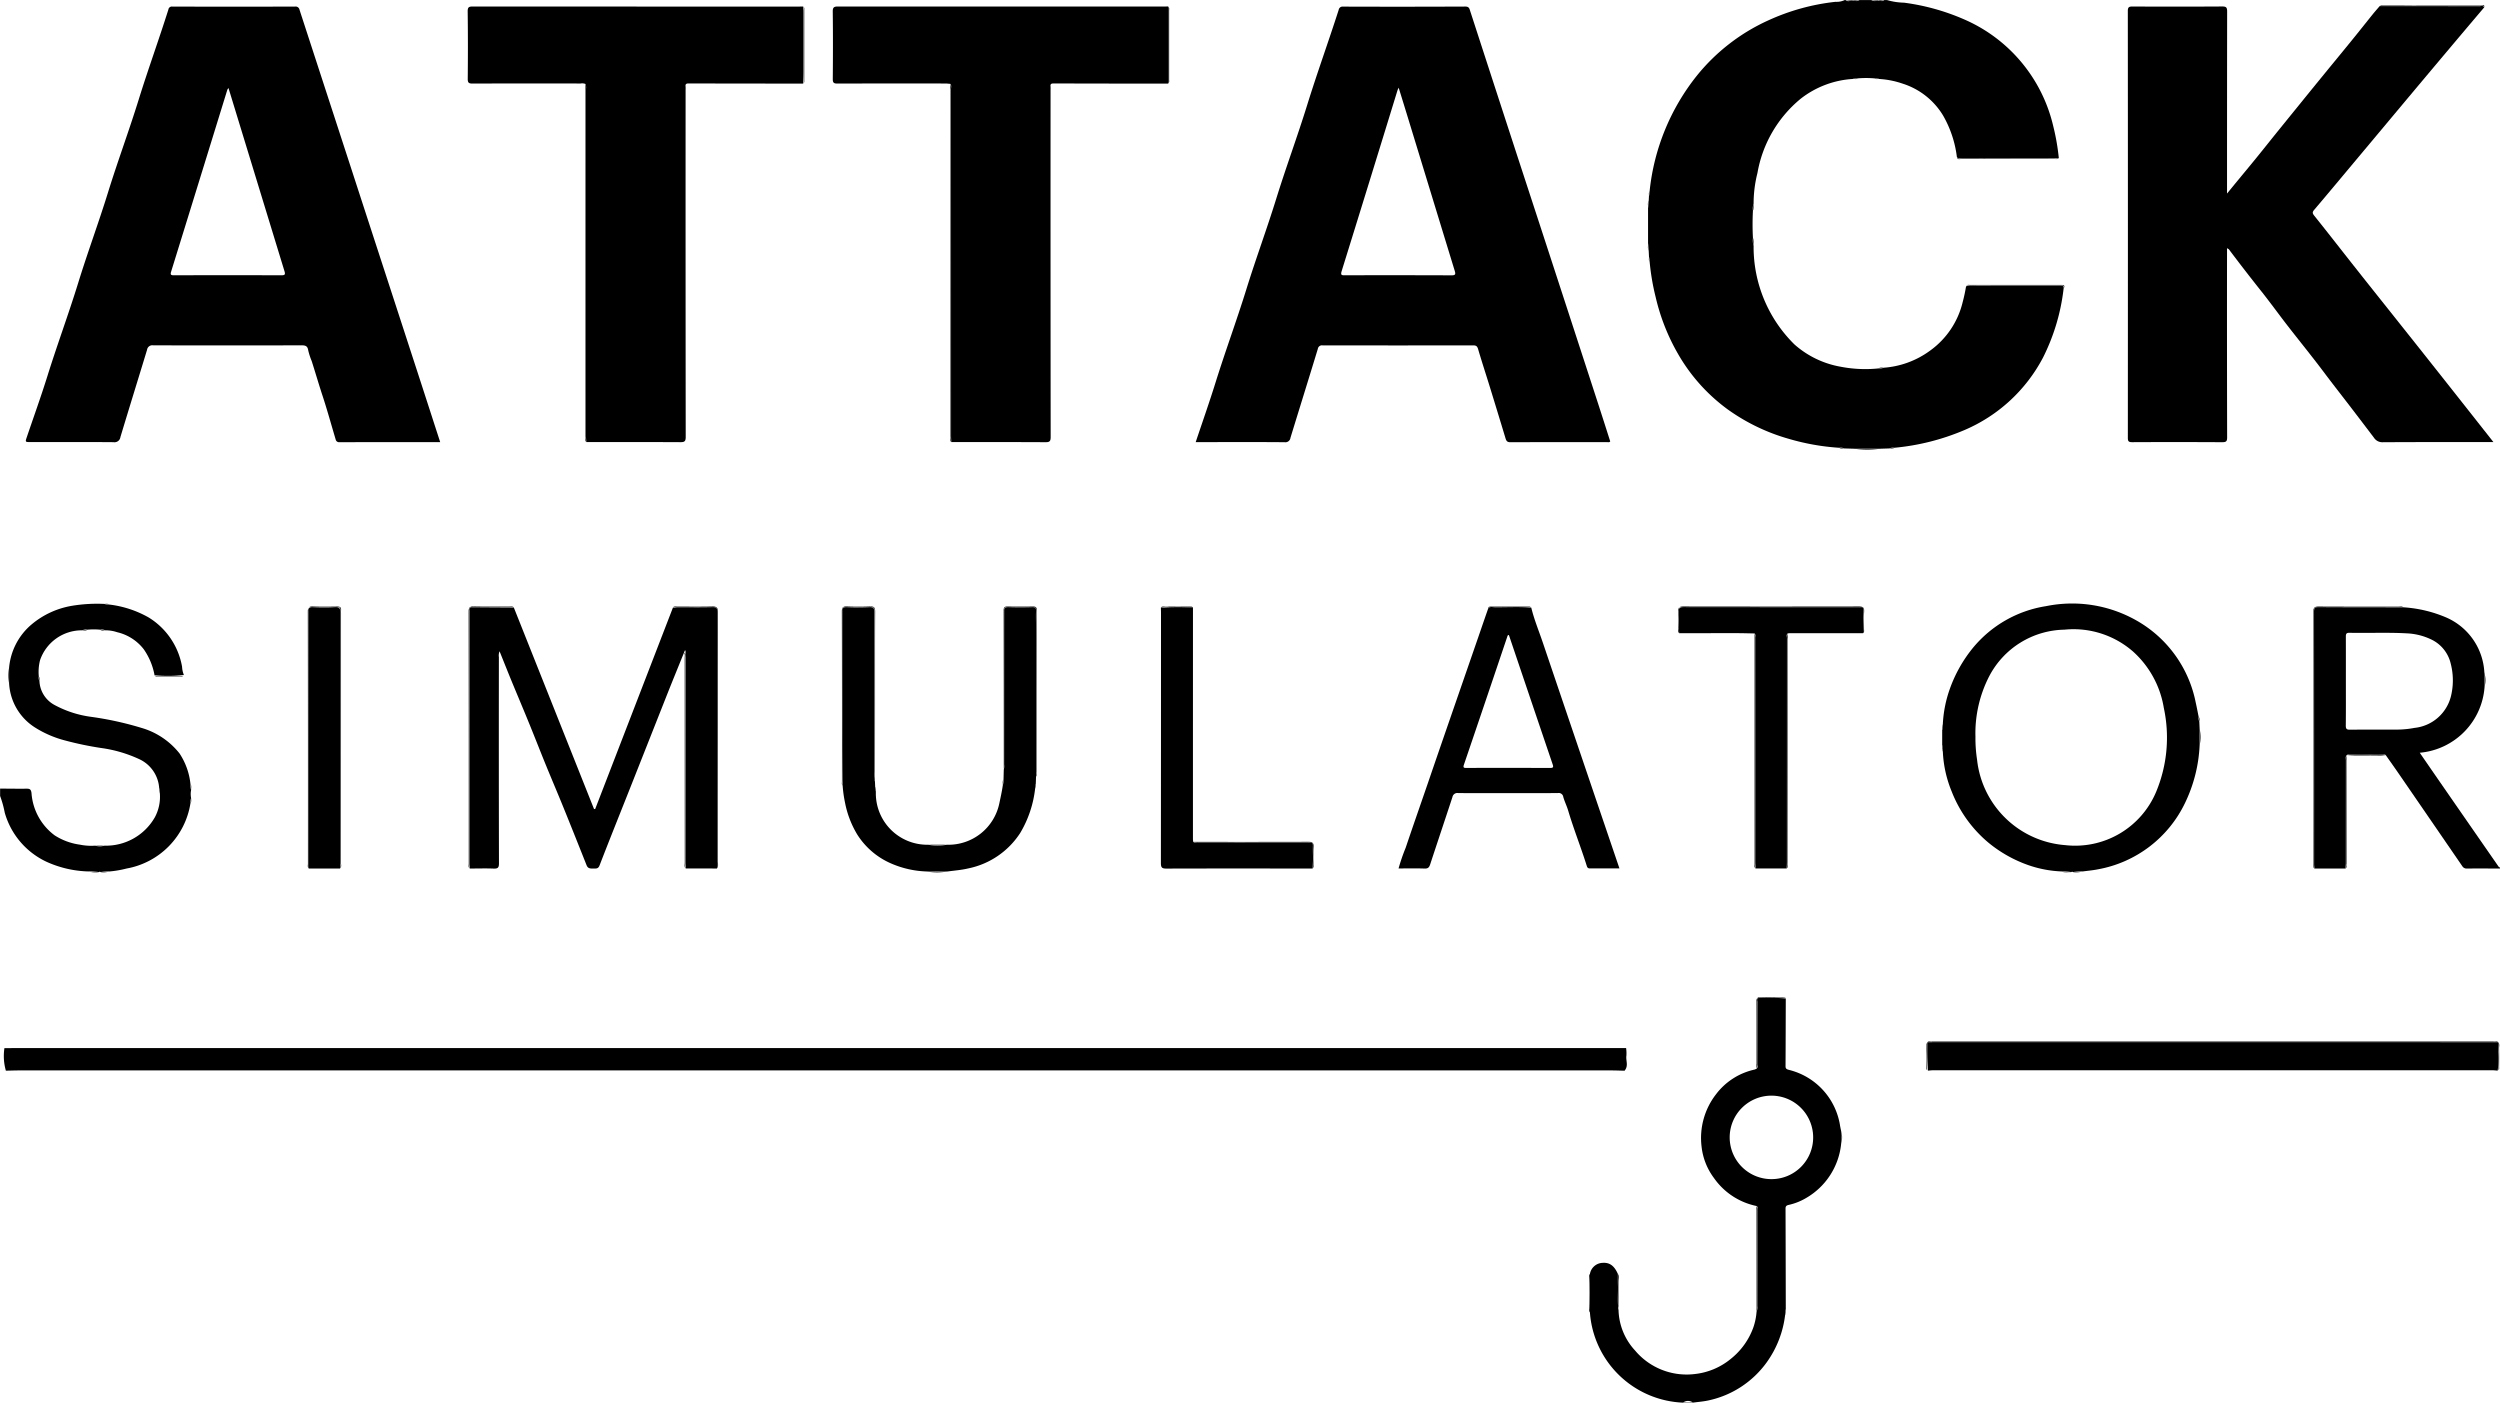 <svg id="bbb44f76-231f-4a85-807c-a584367e76a6" data-name="Capa 1" xmlns="http://www.w3.org/2000/svg" viewBox="0 0 91.044 51.11"><title>attack-simulator</title><path d="M2852.487,21.459a7.491,7.491,0,0,0,.746-2.505c.006-.072-.014-.107-.1-.107-1.119.003-2.238.002-3.357.003a.403.403,0,0,0-.096.024v0a5.877,5.877,0,0,1-.125.581,3.043,3.043,0,0,1-1.182,1.757,3.24,3.24,0,0,1-1.696.625.311.311,0,0,1-.178.024,4.715,4.715,0,0,1-1.393-.062,3.422,3.422,0,0,1-1.677-.812,4.983,4.983,0,0,1-1.486-3.587.677.677,0,0,1-.024-.284,9.532,9.532,0,0,1,0-1.006.517.517,0,0,1,.024-.251h0a4.517,4.517,0,0,1,.14-1.113,4.494,4.494,0,0,1,1.572-2.703,3.411,3.411,0,0,1,1.895-.722.402.402,0,0,1,.211-.024,3.738,3.738,0,0,1,.571.001.291.291,0,0,1,.184.023h0a3.198,3.198,0,0,1,.855.17,2.659,2.659,0,0,1,1.475,1.165,4.004,4.004,0,0,1,.5,1.506c.027.045.07.047.116.047q1.798-.004,3.596-.007a8.09,8.09,0,0,0-.201-1.156,5.633,5.633,0,0,0-3.251-3.897,8.061,8.061,0,0,0-2.181-.606,2.445,2.445,0,0,1-.626-.096h-.1c-.057.067-.132.02-.197.03-.091-.005-.187.033-.271-.03h-.435c-.074.059-.159.028-.24.029-.086-.018-.182.051-.262-.029h-.034a.672.672,0,0,1-.331.064,7.932,7.932,0,0,0-2.457.679,7.108,7.108,0,0,0-2.59,2.004,8.06,8.06,0,0,0-1.726,4.216.329.329,0,0,1-.024.173h0l-.008.162a.784.784,0,0,1-.025.274h0v1.292a.746.746,0,0,1,.024.273l.011.224a.314.314,0,0,1,.024.178,8.507,8.507,0,0,0,.217,1.274,7.525,7.525,0,0,0,.814,2.07,6.498,6.498,0,0,0,1.83,2.038,7.166,7.166,0,0,0,2.212,1.06,8.395,8.395,0,0,0,1.829.324.311.311,0,0,1,.184.024h0l.352.01h.969l.318-.01a.325.325,0,0,1,.184-.024,8.48,8.48,0,0,0,2.547-.642A5.795,5.795,0,0,0,2852.487,21.459Z" transform="translate(-2778.081 -8.445)"/><path d="M2869.075,40.008q-1.061-1.529-2.121-3.06c-.248-.358-.494-.716-.752-1.09a2.593,2.593,0,0,0,2.362-2.412l-.001-.467c-.003-.022-.007-.044-.009-.066a2.312,2.312,0,0,0-1.392-1.983,4.705,4.705,0,0,0-1.551-.368c-1.032-.001-2.063,0-3.095-.007-.134-.001-.164.038-.164.167q.005,4.593.003,9.186c0,.055.008.111.012.166h1.132c.004-.066.012-.133.012-.199q.001-1.872.002-3.743c0-.058-.022-.121.02-.175h0l.001,0,0-.001v0c.033-.045.081-.025.121-.025q.599-.003,1.199,0c.04,0,.09-.024.12.027.168.239.338.478.503.719q1.137,1.653,2.272,3.307a.185.185,0,0,0,.173.092c.401-.006.802-.001,1.203-.001v-.033C2869.108,40.03,2869.086,40.023,2869.075,40.008Zm-3.744-4.992c-.557,0-1.115-.003-1.673.003-.118.001-.15-.033-.149-.149.006-.541.003-1.081.003-1.622,0-.535.001-1.07-.001-1.605,0-.094.002-.156.129-.153.697.014,1.394-.018,2.09.02a2.278,2.278,0,0,1,.87.213,1.3,1.3,0,0,1,.733.9,2.433,2.433,0,0,1,.006,1.176,1.53,1.53,0,0,1-1.327,1.154A3.448,3.448,0,0,1,2865.331,35.015Z" transform="translate(-2778.081 -8.445)"/><path d="M2779.76,39.822a3.935,3.935,0,0,0,1.535.359,1.438,1.438,0,0,1,.385.024h0a.05.05,0,0,1,.066,0,.983.983,0,0,1,.318-.023,3.87,3.87,0,0,0,.63-.108,2.866,2.866,0,0,0,2.323-2.377.322.322,0,0,1,.024-.184h0a.769.769,0,0,1,0-.3.438.438,0,0,1-.024-.218,2.477,2.477,0,0,0-.397-1.11,2.739,2.739,0,0,0-1.39-.933,11.82,11.82,0,0,0-1.835-.402,3.865,3.865,0,0,1-1.324-.429,1.04,1.04,0,0,1-.553-.865.284.284,0,0,1-.024-.178,1.73,1.73,0,0,1,.046-.592,1.606,1.606,0,0,1,1.537-1.086.292.292,0,0,1,.184-.023,2.516,2.516,0,0,1,.471,0,.292.292,0,0,1,.184.023h0a1.294,1.294,0,0,1,.429.068,1.715,1.715,0,0,1,.97.62,2.4,2.4,0,0,1,.394.947,4.77,4.77,0,0,0,1.068-.011.076.076,0,0,1-.012.022.044.044,0,0,0,.012-.022.888.888,0,0,1-.065-.296,2.636,2.636,0,0,0-1.215-1.795,3.814,3.814,0,0,0-1.431-.471.347.347,0,0,1-.184-.024h0a5.633,5.633,0,0,0-1.163.066,3.074,3.074,0,0,0-1.506.697,2.327,2.327,0,0,0-.802,1.579l.001.534a2.027,2.027,0,0,0,.956,1.632,3.863,3.863,0,0,0,1.082.465,11.99,11.99,0,0,0,1.305.273,4.846,4.846,0,0,1,1.383.401,1.251,1.251,0,0,1,.74,1.062.289.289,0,0,1,.024.184,1.575,1.575,0,0,1-.177.869,2.048,2.048,0,0,1-1.841,1.042.584.584,0,0,1-.336,0h0a2.069,2.069,0,0,1-.56-.037,2.254,2.254,0,0,1-.916-.338,2.101,2.101,0,0,1-.844-1.546c-.019-.126-.059-.155-.175-.154-.323.004-.645-.002-.968-.003v.268a3.832,3.832,0,0,1,.169.609A2.825,2.825,0,0,0,2779.76,39.822Z" transform="translate(-2778.081 -8.445)"/><path d="M2839.369,59.555h.368a.162.162,0,0,1,.001-.029l-.37.001Z" transform="translate(-2778.081 -8.445)"/><path d="M2846.492,8.462h.008a.123.123,0,0,1-.002-.017h-.268A.823.823,0,0,0,2846.492,8.462Z" transform="translate(-2778.081 -8.445)"/><path d="M2845.558,8.462l.003-.017h-.268A.851.851,0,0,0,2845.558,8.462Z" transform="translate(-2778.081 -8.445)"/><path d="M2845.571,8.462a.567.567,0,0,0,.225-.017h-.234C2845.57,8.452,2845.572,8.457,2845.571,8.462Z" transform="translate(-2778.081 -8.445)"/><path d="M2845.571,8.462c-.004,0-.009,0-.013,0h0l-.002.012a.02.02,0,0,0,.015-.007Z" transform="translate(-2778.081 -8.445)"/><path d="M2846.51,8.462a.404.404,0,0,0,.19-.017h-.201C2846.508,8.45,2846.511,8.456,2846.51,8.462Z" transform="translate(-2778.081 -8.445)"/><path d="M2846.51,8.462l-.009,0,.001.013c.003,0,.006-.004.008-.011Z" transform="translate(-2778.081 -8.445)"/><path d="M2855.728,24.548q1.64-.008,3.28.001c.149.001.18-.036.18-.181q-.008-3.347-.004-6.694v-.19c.037.022.06.029.071.045q.573.763,1.167,1.51c.329.412.637.841.96,1.258.433.559.881,1.107,1.306,1.673.329.439.667.87,1.001,1.305q.425.555.847,1.112a.362.362,0,0,0,.325.163c1.278-.008,2.555-.005,3.833-.005h.192c-.566-.717-1.109-1.408-1.655-2.098q-.854-1.081-1.712-2.159c-.526-.663-1.056-1.325-1.581-1.989s-1.044-1.333-1.573-1.994c-.069-.086-.083-.128-.006-.219.55-.647,1.093-1.301,1.639-1.953q.882-1.054,1.764-2.109.84-1.003,1.683-2.004.552-.655,1.106-1.308c-.043-.08-.118-.04-.176-.04q-1.817-.005-3.633-.003c-.085.1-.172.197-.254.299-.253.314-.503.631-.758.944-.327.403-.658.803-.987,1.206q-.466.57-.929,1.142-.403.496-.805.993c-.253.314-.504.63-.758.943-.228.281-.46.559-.69.838-.119.144-.237.289-.377.46v-.222q0-3.205.004-6.41c0-.15-.038-.182-.183-.181q-1.632.01-3.264.001c-.125,0-.17.022-.17.162q.006,7.774.001,15.547C2855.572,24.516,2855.602,24.548,2855.728,24.548Z" transform="translate(-2778.081 -8.445)"/><path d="M2824.863,24.549a.184.184,0,0,0,.213-.159c.331-1.08.668-2.158.997-3.239a.15.15,0,0,1,.173-.128q2.745.004,5.489,0c.108,0,.146.036.176.139.133.452.28.9.419,1.35q.293.95.581,1.903c.028.091.063.135.173.135,1.171-.005,2.343-.003,3.514-.004.04,0,.088.019.124-.025-.145-.454-.289-.907-.436-1.359q-.719-2.211-1.44-4.42-.751-2.304-1.505-4.608-.86-2.64-1.717-5.281c-.028-.087-.039-.17-.178-.169q-2.226.01-4.452.002a.143.143,0,0,0-.162.121c-.373,1.16-.788,2.306-1.149,3.47-.354,1.141-.77,2.263-1.124,3.404-.342,1.104-.744,2.189-1.087,3.294-.354,1.141-.769,2.263-1.125,3.404-.225.722-.477,1.436-.722,2.168h.173C2822.821,24.544,2823.842,24.541,2824.863,24.549Zm2.077-6.227q1.022-3.29,2.033-6.583c.008-.026.022-.051.044-.101.119.386.232.751.344,1.117q.848,2.776,1.698,5.553c.042.135.017.165-.123.164q-1.933-.007-3.866-.002C2826.963,18.47,2826.89,18.481,2826.94,18.322Z" transform="translate(-2778.081 -8.445)"/><path d="M2779.187,24.544c1.01,0,2.019-.004,3.029.004a.216.216,0,0,0,.25-.186c.32-1.061.649-2.12.971-3.18a.192.192,0,0,1,.22-.161q2.703.007,5.405,0c.15-.001.222.029.245.189a2.486,2.486,0,0,0,.125.383c.135.422.258.848.397,1.27.172.523.317,1.054.475,1.582a.127.127,0,0,0,.14.104c1.216-.003,2.432-.002,3.668-.002-.299-.921-.591-1.827-.886-2.732q-.734-2.257-1.47-4.514-.468-1.437-.935-2.874-.916-2.812-1.832-5.625a.142.142,0,0,0-.163-.117q-2.234.006-4.468,0a.126.126,0,0,0-.145.109c-.345,1.094-.738,2.172-1.078,3.268-.352,1.136-.768,2.253-1.12,3.39-.342,1.105-.745,2.189-1.086,3.295-.351,1.137-.765,2.253-1.12,3.389-.234.75-.501,1.489-.753,2.232C2778.997,24.543,2778.999,24.544,2779.187,24.544Zm5.125-6.203q1.026-3.313,2.048-6.628a.348.348,0,0,1,.042-.062l2.038,6.667c.039.126.015.152-.111.152q-1.957-.005-3.914,0C2784.311,18.471,2784.278,18.451,2784.312,18.341Z" transform="translate(-2778.081 -8.445)"/><path d="M2795.115,11.318c-.001.143.041.171.176.17,1.31-.005,2.621-.003,3.931-.002a.349.349,0,0,1,.18.016.352.352,0,0,1,.017.196q.002,6.316.002,12.631c0,.072.008.144.012.216,1.143,0,2.287-.003,3.43.003.151.001.19-.036.19-.189q-.007-6.324-.004-12.648a.878.878,0,0,0-.001-.117c-.013-.092.03-.11.114-.11q2.083.005,4.166.005c.004-.139.012-.278.012-.417q.002-1.096,0-2.191c0-.066-.008-.133-.012-.199h0c-.067.001-.134.003-.201.003q-5.913,0-11.827-.003c-.139,0-.188.021-.187.177C2795.124,9.679,2795.123,10.499,2795.115,11.318Z" transform="translate(-2778.081 -8.445)"/><polygon points="21.352 16.1 21.352 16.1 21.352 16.1 21.352 16.1"/><path d="M2808.409,11.325c-.001.138.043.163.169.163,1.31-.004,2.621-.003,3.931-.002.06,0,.121.009.182.013.049.058.023.128.023.191q.002,6.328.002,12.655c0,.067.006.133.009.2h0c1.143,0,2.287-.003,3.43.004.151.001.189-.036.189-.189q-.007-6.324-.004-12.649a.861.861,0,0,0-.001-.117c-.013-.092.03-.11.114-.11q2.083.006,4.166.006a.188.188,0,0,0,.022-.102l0-.008v-.036q0-1.258,0-2.517V8.791l0-.008a.189.189,0,0,0-.022-.103h0c-.067.002-.134.004-.201.004q-5.905,0-11.811-.002c-.139,0-.202.016-.199.184C2808.418,9.686,2808.416,10.506,2808.409,11.325Z" transform="translate(-2778.081 -8.445)"/><path d="M2803.046,32.135v.166q0,3.778,0,7.556c0,.072.006.144.01.216l1.133.001a.39.39,0,0,0,.017-.176l0-.004c0-.049,0-.097,0-.146q0-2.418.001-4.836,0-1.348.002-2.696.001-.734.001-1.467c0-.147-.029-.199-.188-.194-.417.012-.836.004-1.254.005-.06,0-.121.011-.182.017l-2.829,7.329-.042.004-2.922-7.341c-.507-.003-1.014-.005-1.522-.01a.191.191,0,0,0-.029.003.097.097,0,0,0-.065.072.155.155,0,0,0-.001.022c.003.033.001.067.001.1q0,4.568.001,9.136c0,.061.008.122.012.183.29,0,.58-.01.87.002.152.006.193-.036.192-.19q-.008-3.755-.003-7.51a.402.402,0,0,1,.025-.214c.144.357.279.698.418,1.037.22.535.447,1.068.665,1.604.205.501.4,1.005.605,1.506.217.531.443,1.058.658,1.589.278.685.551,1.371.824,2.058.054.137.166.117.275.118.091.001.153,0,.198-.117.353-.915.72-1.826,1.081-2.738q.693-1.75,1.384-3.5c.2-.504.406-1.005.609-1.508l.03-.075Z" transform="translate(-2778.081 -8.445)"/><path d="M2845.094,49.454a2.483,2.483,0,0,0-1.87-2.048c-.068-.02-.118-.037-.118-.128.005-.824.006-1.647.009-2.471a7.967,7.967,0,0,0-.964-.02.139.139,0,0,0-.03.002.091.091,0,0,0-.05.062c.001.028.009.059.009.082-.003.756-.001,1.512-.004,2.268,0,.054.037.121-.029.166a.488.488,0,0,1-.075.031,2.404,2.404,0,0,0-1.399.9,2.595,2.595,0,0,0-.524,1.909,2.321,2.321,0,0,0,.445,1.131,2.503,2.503,0,0,0,1.553,1.026c.06.025.03.077.03.115q.003,1.767,0,3.533a.411.411,0,0,1-.027.212h0a2.237,2.237,0,0,1-.113.553,2.571,2.571,0,0,1-.81,1.143,2.482,2.482,0,0,1-1.327.564,2.45,2.45,0,0,1-2.175-.858,2.253,2.253,0,0,1-.601-1.478.261.261,0,0,1-.016-.136c-.021-.253.003-.507-.005-.76-.005-.139-.003-.277-.004-.416-.132-.297-.3-.419-.553-.401a.486.486,0,0,0-.463.4l-.001,1.404a3.542,3.542,0,0,0,3.386,3.287.308.308,0,0,1,.37-.001c.179-.025.361-.038.538-.075a3.522,3.522,0,0,0,2.146-1.394,3.703,3.703,0,0,0,.668-1.716.471.471,0,0,1,.025-.217h0v0q-.003-1.836-.009-3.672c0-.09.05-.111.119-.127a2.151,2.151,0,0,0,.612-.24,2.577,2.577,0,0,0,1.296-2.004v-.433C2845.12,49.584,2845.106,49.519,2845.094,49.454Zm-2.503,1.932a1.52,1.52,0,1,1,1.521-1.52A1.516,1.516,0,0,1,2842.591,51.386Z" transform="translate(-2778.081 -8.445)"/><path d="M2849.914,32.059a5.02,5.02,0,0,0-.823,1.468,4.47,4.47,0,0,0-.257,1.294.429.429,0,0,1-.023.217h0v0l0,.534a.601.601,0,0,1,.024.251,4.288,4.288,0,0,0,.324,1.452,4.613,4.613,0,0,0,1.345,1.865,4.767,4.767,0,0,0,1.456.815,4.178,4.178,0,0,0,1.2.226,1.174,1.174,0,0,1,.351.024h0a.05.05,0,0,1,.066,0,1.163,1.163,0,0,1,.351-.024c.184-.025.37-.04.552-.077a4.378,4.378,0,0,0,3.175-2.418,5.384,5.384,0,0,0,.531-2.098v-.6l-.011-.257h0a.32.32,0,0,1-.024-.178c-.035-.173-.067-.346-.106-.518a4.412,4.412,0,0,0-2.176-3.003,4.75,4.75,0,0,0-3.274-.513A4.314,4.314,0,0,0,2849.914,32.059Zm5.819.088a3.525,3.525,0,0,1,1.149,2.079,5.139,5.139,0,0,1-.276,3.048,3.198,3.198,0,0,1-3.321,1.948,3.495,3.495,0,0,1-3.204-3.112,5.169,5.169,0,0,1-.059-.833,4.533,4.533,0,0,1,.503-2.208,3.154,3.154,0,0,1,2.738-1.693A3.293,3.293,0,0,1,2855.733,32.148Z" transform="translate(-2778.081 -8.445)"/><path d="M2831.974,31.481q-.317.918-.635,1.836t-.635,1.836q-.32.926-.637,1.853c-.265.77-.534,1.539-.794,2.31a7.079,7.079,0,0,0-.26.756c.324,0,.636-.008.948.004.127.005.169-.047.204-.154.268-.817.542-1.632.81-2.449a.183.183,0,0,1,.211-.147c.574.007,1.149.003,1.723.003.636,0,1.271.003,1.907-.003a.167.167,0,0,1,.196.142c.048.17.129.33.179.499.199.67.458,1.319.668,1.985.021.068.036.12.123.119.355-.002.71-.001,1.075-.001-.415-1.222-.826-2.428-1.235-3.635q-.778-2.292-1.554-4.585c-.143-.424-.316-.839-.422-1.276-.445-.039-.89-.009-1.335-.015-.079-.001-.169-.035-.234.046h0Q2832.124,31.044,2831.974,31.481Zm1.002.139a.057.057,0,0,1,.055-.05q.796,2.357,1.593,4.708c.036.105.023.134-.092.134q-1.522-.005-3.043-.001c-.085,0-.136.002-.096-.116Q2832.189,33.958,2832.976,31.62Z" transform="translate(-2778.081 -8.445)"/><path d="M2815.812,30.707c.007-.114-.022-.155-.144-.151q-.426.014-.853,0c-.104-.003-.15.019-.163.099-.001.022-.001.047-.001.08V31.41q.001.675,0,1.351,0,1.762-.001,3.524a.436.436,0,0,1-.014.186l-.009.358a.423.423,0,0,1-.025.207h0c-.031.221-.08.438-.126.656a1.891,1.891,0,0,1-1.907,1.516,1.962,1.962,0,0,1-.691,0h0a1.871,1.871,0,0,1-1.9-1.938.298.298,0,0,1-.025-.173l-.009-.195a.184.184,0,0,1-.016-.07,1.656,1.656,0,0,1-.009-.277q-.002-2.909.003-5.819c.001-.152-.041-.186-.184-.179-.273.012-.546.011-.819,0-.111-.005-.148.027-.159.105-.001.022-.001.048-.001.08v1.087q0,.539,0,1.077,0,1.297,0,2.595.003.764.014,1.527a.27.27,0,0,1-.004.033,4.472,4.472,0,0,0,.082.596,3.557,3.557,0,0,0,.445,1.173,2.747,2.747,0,0,0,1.218,1.052,3.524,3.524,0,0,0,1.309.3h.768c.25-.034.502-.052.749-.111a2.955,2.955,0,0,0,1.897-1.295,4.029,4.029,0,0,0,.541-1.614.335.335,0,0,1,.024-.177v0l.009-.258-.001-5.535C2815.81,31.03,2815.803,30.868,2815.812,30.707Z" transform="translate(-2778.081 -8.445)"/><polygon points="70.192 37.956 70.192 37.957 70.192 37.956 70.192 37.956"/><path d="M2869.069,47.419a.089.089,0,0,1-.03.018C2869.048,47.43,2869.062,47.429,2869.069,47.419Z" transform="translate(-2778.081 -8.445)"/><path d="M2869.063,46.747c.005-.115-.002-.231-.004-.347l0,0q-1.105-.001-2.209-.002-9.188,0-18.376,0c-.067,0-.133.002-.2.003a8.595,8.595,0,0,0,.019,1.034.073.073,0,0,1-.029-.015v.001c0,.005.019.009.029.014.061-.004.121-.013.182-.013q10.192-.001,20.383,0c.06,0,.121.009.182.013A3.542,3.542,0,0,0,2869.063,46.747Z" transform="translate(-2778.081 -8.445)"/><path d="M2845.94,30.655c.002-.053-.011-.085-.048-.094l-.003-.001a.138.138,0,0,0-.044-.002.775.775,0,0,1-.084,0q-3.182,0-6.365-.004c-.111,0-.162.022-.177.092.002.07.002.14.001.211.003.147-.004.294-.001.442.003.069.007.138.016.206.693-.001,1.387-.002,2.08-.002.221,0,.443.007.664.011.05.052.023.116.023.174q.003,4.084.002,8.169c0,.072.008.144.012.216l1.131,0c.003-.067.009-.133.009-.2q.001-4.096.002-8.191c0-.056-.033-.121.026-.169a.719.719,0,0,1,.082-.009q1.329,0,2.659.001C2845.955,31.223,2845.93,30.939,2845.94,30.655Z" transform="translate(-2778.081 -8.445)"/><path d="M2820.358,30.576c.001.067.004.134.004.2q0,4.55-.004,9.101c0,.162.04.2.2.2,1.773-.006,3.547-.003,5.32-.002a3.652,3.652,0,0,0,.017-.535l-.001-.046c-.002-.088-.002-.176,0-.264-.002-.058-.011-.086-.044-.098a.104.104,0,0,0-.032-.004c-.044.002-.089,0-.134,0q-1.987,0-3.974-.002c-.057,0-.122.027-.174-.023a.823.823,0,0,1-.011-.099q0-4.216.001-8.433A9.602,9.602,0,0,0,2820.358,30.576Z" transform="translate(-2778.081 -8.445)"/><path d="M2790.475,30.755c0-.161-.036-.208-.199-.199-.267.015-.536.012-.803.001-.115-.005-.153.028-.162.118,0,.025.001.053.001.089q-.001,4.263,0,8.525,0,.294,0,.589v.018c0,.01-.001.021-.001.031a.322.322,0,0,0,.018.149l1.133-.001h0c.003-.061.009-.122.009-.183Q2790.472,35.323,2790.475,30.755Z" transform="translate(-2778.081 -8.445)"/><path d="M2848.453,46.386q10.212-.001,20.425,0a.373.373,0,0,1,.181.015c-.05-.054-.115-.032-.174-.032q-10.22-.002-20.44,0c-.058,0-.123-.023-.172.033v0A.341.341,0,0,1,2848.453,46.386Z" transform="translate(-2778.081 -8.445)"/><polygon points="70.192 37.957 70.192 37.957 70.192 37.957 70.192 37.957"/><path d="M2790.498,39.87q.003-4.551.002-9.101a.906.906,0,0,1,.001-.1c.011-.102-.033-.136-.135-.135-.295.005-.591.009-.886-.002-.146-.005-.189.035-.189.185q.007,4.592.004,9.185c0,.058-.023.124.034.173a.259.259,0,0,1-.018-.149l.001-.046q0-.296,0-.592-.001-1.253-.001-2.507,0-3.029-.003-6.057c0-.018.001-.035.002-.05-.001-.141.009-.119.218-.121.256-.002.513,0,.769,0,.183,0,.183,0,.183.177q0,.702,0,1.405,0,3.872-.001,7.744a.332.332,0,0,1-.019.196h0C2790.53,40.016,2790.498,39.938,2790.498,39.87Z" transform="translate(-2778.081 -8.445)"/><path d="M2808.76,36.896q0-.697,0-1.395c-.004-.865-.002-1.73,0-2.595q0-.539,0-1.077c0-.368,0-.736-.002-1.104a.48.48,0,0,1,.004-.064c.005-.107.031-.109.187-.109.273,0,.547.007.819-.003.135-.005.166.038.166.168q-.006,3.002-.002,6.003c0,.037-.004.074-.002.111a.477.477,0,0,0,.016.07q.001-1.421.002-2.842c.001-1.114-.003-2.229.004-3.343.001-.15-.042-.191-.188-.185-.278.011-.557.011-.836,0-.146-.006-.189.035-.189.185q.008,3.092.004,6.185c0,.054-.017.112.027.16A.512.512,0,0,1,2808.76,36.896Z" transform="translate(-2778.081 -8.445)"/><path d="M2815.702,30.533c-.312.006-.624.005-.936,0-.102-.002-.135.035-.134.136q.005,2.901.005,5.801c.005-.06.014-.121.014-.181v-.005l0-.012q.001-2.431.001-4.863c-.001-.23-.001-.46-.003-.689a.368.368,0,0,1,.004-.064c.005-.101.031-.103.176-.103.279,0,.558.006.836-.003.124-.004.16.03.16.157-.006.942-.003,1.884-.003,2.827q0,1.505,0,3.011a.597.597,0,0,1-.01.183c.036-.036.027-.083.027-.126q0-2.959.002-5.919C2815.84,30.579,2815.817,30.531,2815.702,30.533Z" transform="translate(-2778.081 -8.445)"/><path d="M2812.71,24.347q-.001-6.325-.002-12.651a.384.384,0,0,0-.017-.197q0,6.428.001,12.855c0,.064-.026.135.032.19h0A.435.435,0,0,1,2812.71,24.347Z" transform="translate(-2778.081 -8.445)"/><path d="M2799.421,24.346q-.001-6.324-.002-12.647a.377.377,0,0,0-.017-.197q0,6.434.001,12.867c0,.059-.021.124.029.175A.548.548,0,0,1,2799.421,24.346Z" transform="translate(-2778.081 -8.445)"/><polygon points="21.352 16.1 21.352 16.1 21.352 16.1 21.352 16.1"/><path d="M2862.349,39.912q-.001-4.592-.004-9.183c0-.135.029-.18.172-.179.987.006,1.974.003,2.961.004a.37.37,0,0,1,.133.01c-.053-.046-.117-.026-.177-.026-.97-.001-1.939.002-2.909-.004-.15-.001-.198.035-.198.193q.007,4.589.005,9.178c0,.058-.024.124.036.171h0C2862.332,40.023,2862.349,39.966,2862.349,39.912Z" transform="translate(-2778.081 -8.445)"/><path d="M2795.17,39.912q-.001-4.592-.004-9.185a.353.353,0,0,1,.01-.094.066.066,0,0,1,.065-.072.284.284,0,0,1,.099-.012c.435.009.87.003,1.305.004a.275.275,0,0,1,.147.015c-.044-.051-.103-.032-.157-.033-.435-.001-.87.006-1.304-.004-.154-.004-.183.05-.183.191q.006,4.59.004,9.18c0,.058-.024.124.036.171C2795.153,40.023,2795.17,39.966,2795.17,39.912Z" transform="translate(-2778.081 -8.445)"/><path d="M2802.745,30.554c.43-.002.859.004,1.288-.004.138-.003.176.035.176.175q-.001.746-.001,1.492-.001,1.348-.002,2.696,0,1.395,0,2.79,0,1.023-.001,2.046v.145l0,.005a.329.329,0,0,1-.017.176c.07-.084.033-.182.033-.273q.004-4.533.005-9.065c0-.16-.041-.209-.203-.205-.423.011-.847.003-1.271.005-.057,0-.125-.027-.168.04C2802.633,30.532,2802.692,30.554,2802.745,30.554Z" transform="translate(-2778.081 -8.445)"/><path d="M2845.777,30.532q-3.194.006-6.388,0c-.141,0-.201.028-.191.183.014.211.002.423.004.635.001.053-.019.113.034.156a1.706,1.706,0,0,1-.016-.206c-.006-.147-.002-.294.001-.442-.001-.039-.001-.079-.004-.118a.337.337,0,0,1,.003-.093c0-.008,0-.015,0-.023-.001-.048.023-.071.071-.071.039,0,.078,0,.117,0h6.35a.628.628,0,0,1,.132.008l.003.001c.054.015.056.057.053.18a5.396,5.396,0,0,1-.018.764c.056-.041.036-.101.036-.154.002-.212-.009-.424.004-.635C2845.977,30.563,2845.92,30.532,2845.777,30.532Z" transform="translate(-2778.081 -8.445)"/><path d="M2843.168,31.71q-.002,4.084-.002,8.168a.333.333,0,0,1-.019.195c.067-.058.036-.136.036-.204q.003-4.178.002-8.356A.386.386,0,0,0,2843.168,31.71Z" transform="translate(-2778.081 -8.445)"/><path d="M2841.998,39.878q-.002-4.083-.002-8.165a.382.382,0,0,0-.017-.197q0,4.185.001,8.37c0,.063-.028.135.036.188A.349.349,0,0,1,2841.998,39.878Z" transform="translate(-2778.081 -8.445)"/><path d="M2803.056,40.074c-.041-.061-.02-.13-.02-.195q-.002-3.748-.004-7.495c0-.056.048-.134-.042-.173.048.059.026.129.026.193q.002,3.733.003,7.466C2803.02,39.938,2802.987,40.017,2803.056,40.074Z" transform="translate(-2778.081 -8.445)"/><path d="M2821.718,39.121q1.995.002,3.99.001a.5.5,0,0,1,.143.01c.033.009.046.035.044.077,0,.007,0,.014,0,.021.001.022.001.048,0,.081-.002.061-.001.122,0,.183l.001.046a3.127,3.127,0,0,1-.017.535c.053-.043.034-.102.034-.155.002-.211-.009-.423.004-.634.01-.152-.045-.185-.189-.184-1.397.005-2.793.003-4.19.003A.329.329,0,0,0,2821.718,39.121Z" transform="translate(-2778.081 -8.445)"/><path d="M2863.519,36.136q-.001,1.88-.002,3.759a.301.301,0,0,1-.018.179c.051-.036.036-.09.036-.138q0-1.99-.001-3.98h0A.384.384,0,0,0,2863.519,36.136Z" transform="translate(-2778.081 -8.445)"/><path d="M2867.016,8.664c.468-.002.936-.002,1.405.002.042,0,.117-.05.131.046.021-.132-.082-.062-.118-.062q-1.773-.006-3.545-.003c-.049,0-.101-.013-.145.023C2865.5,8.655,2866.258,8.666,2867.016,8.664Z" transform="translate(-2778.081 -8.445)"/><path d="M2842.064,56.093q0-1.8,0-3.6a.205.205,0,0,0-.017-.129q.002,1.93.003,3.86A.303.303,0,0,0,2842.064,56.093Z" transform="translate(-2778.081 -8.445)"/><path d="M2852.896,14.217q-1.679.002-3.358-.001c-.066,0-.15.037-.191-.056.016.118.11.073.171.073q1.685.004,3.37.001c.058,0,.124.023.172-.034A.283.283,0,0,1,2852.896,14.217Z" transform="translate(-2778.081 -8.445)"/><path d="M2849.812,18.84q1.643-.003,3.287-.002c.077,0,.172-.018.135.116.074-.14-.025-.133-.114-.133q-1.648,0-3.296.001c-.052,0-.116-.021-.142.052C2849.711,18.81,2849.769,18.84,2849.812,18.84Z" transform="translate(-2778.081 -8.445)"/><path d="M2842.063,47.186c.001-.747.003-1.494-.002-2.241a.347.347,0,0,1,.01-.095.054.054,0,0,1,.05-.062.22.22,0,0,1,.103-.014c.25.012.502.002.752.005.046.001.101-.026.139.027-.033-.068-.096-.045-.147-.045-.245-.002-.491.007-.736-.004-.146-.007-.19.035-.189.185.008.808.004,1.616.004,2.424A.337.337,0,0,0,2842.063,47.186Z" transform="translate(-2778.081 -8.445)"/><path d="M2820.641,8.783l0,.043q.001,1.259,0,2.519l0,.042c.001.035.009.073-.022.102.06-.039.039-.1.039-.152q.002-1.252,0-2.505c0-.052.021-.114-.039-.152h0C2820.65,8.71,2820.642,8.748,2820.641,8.783Z" transform="translate(-2778.081 -8.445)"/><path d="M2807.352,8.791q.001,1.294,0,2.589c0,.037.013.079-.023.109.057-.032.041-.087.041-.134q.001-1.269,0-2.539c0-.048.016-.103-.041-.134h0C2807.365,8.712,2807.352,8.754,2807.352,8.791Z" transform="translate(-2778.081 -8.445)"/><path d="M2832.385,30.553c.472.001.945-.002,1.417.001.02,0,.029.013.042.023a.081.081,0,0,0-.084-.041l-1.38,0c-.052,0-.103.001-.106.072h0C2832.295,30.557,2832.338,30.553,2832.385,30.553Z" transform="translate(-2778.081 -8.445)"/><path d="M2864.412,35.943a7.68,7.68,0,0,0-.878.014h0l1.44.002A2.647,2.647,0,0,0,2864.412,35.943Z" transform="translate(-2778.081 -8.445)"/><polygon points="85.453 27.511 85.453 27.511 85.453 27.511 85.453 27.511 85.452 27.511 85.453 27.511 85.453 27.511"/><path d="M2835.983,54.836c-.045.047-.028.105-.028.159q-.002.543,0,1.086c0,.054-.017.112.027.16C2835.966,55.772,2835.964,55.304,2835.983,54.836Z" transform="translate(-2778.081 -8.445)"/><path d="M2837.009,55.968c0,.015-.001.03-.001.044.004.045.009.091.016.136.001-.362.004-.723.001-1.085,0-.075.026-.156-.026-.227C2837.021,55.213,2837.002,55.591,2837.009,55.968Z" transform="translate(-2778.081 -8.445)"/><path d="M2820.358,30.576a.691.691,0,0,1,.326-.02,6.074,6.074,0,0,1,.844.017c-.025-.039-.065-.037-.103-.037h-.965C2820.421,30.535,2820.381,30.534,2820.358,30.576Z" transform="translate(-2778.081 -8.445)"/><path d="M2783.764,33.062a.066.066,0,0,1-.057-.025.079.079,0,0,0,.082.042h.894a.09.09,0,0,0,.08-.031.071.071,0,0,1-.052.013C2784.395,33.063,2784.08,33.062,2783.764,33.062Z" transform="translate(-2778.081 -8.445)"/><polygon points="70.192 37.956 70.192 37.956 70.192 37.956 70.192 37.956"/><path d="M2848.273,46.402h0c-.011.024-.032.048-.032.072-.002.29-.002.58-.002.87a.096.096,0,0,0,.024.077A8.767,8.767,0,0,1,2848.273,46.402Z" transform="translate(-2778.081 -8.445)"/><polygon points="70.192 37.956 70.192 37.957 70.192 37.957 70.192 37.956 70.192 37.956"/><polygon points="70.192 37.957 70.192 37.957 70.192 37.957 70.192 37.957 70.192 37.957"/><path d="M2869.059,46.401c.034.335.01.67.013,1.005a.023.023,0,0,1-.003.013c.036-.032.022-.082.023-.125.002-.223.004-.446-.001-.669C2869.089,46.55,2869.121,46.468,2869.059,46.401Z" transform="translate(-2778.081 -8.445)"/><path d="M2845.596,24.785a3.518,3.518,0,0,0,.969,0A9.548,9.548,0,0,1,2845.596,24.785Z" transform="translate(-2778.081 -8.445)"/><path d="M2811.822,40.182a2.231,2.231,0,0,0,.768,0A6.473,6.473,0,0,1,2811.822,40.182Z" transform="translate(-2778.081 -8.445)"/><path d="M2812.568,39.208h-.691A3.451,3.451,0,0,0,2812.568,39.208Z" transform="translate(-2778.081 -8.445)"/><path d="M2858.187,35.589a1.433,1.433,0,0,0,0-.6A4.011,4.011,0,0,1,2858.187,35.589Z" transform="translate(-2778.081 -8.445)"/><path d="M2778.409,32.779a1.119,1.119,0,0,0,.001.534A3.039,3.039,0,0,1,2778.409,32.779Z" transform="translate(-2778.081 -8.445)"/><path d="M2868.564,33.447a.865.865,0,0,0-.001-.467A2.318,2.318,0,0,1,2868.564,33.447Z" transform="translate(-2778.081 -8.445)"/><path d="M2845.133,50.082a.745.745,0,0,0,0-.433A2.147,2.147,0,0,1,2845.133,50.082Z" transform="translate(-2778.081 -8.445)"/><path d="M2781.296,40.182a1.025,1.025,0,0,0,.385.024C2781.554,40.17,2781.422,40.211,2781.296,40.182Z" transform="translate(-2778.081 -8.445)"/><path d="M2853.577,40.206a.883.883,0,0,0,.351-.024C2853.813,40.21,2853.693,40.171,2853.577,40.206Z" transform="translate(-2778.081 -8.445)"/><path d="M2853.16,40.182c.114.057.234.016.351.024C2853.396,40.17,2853.276,40.211,2853.16,40.182Z" transform="translate(-2778.081 -8.445)"/><path d="M2781.746,40.206a.746.746,0,0,0,.318-.023C2781.959,40.209,2781.85,40.172,2781.746,40.206Z" transform="translate(-2778.081 -8.445)"/><path d="M2781.881,39.241h-.336A.838.838,0,0,0,2781.881,39.241Z" transform="translate(-2778.081 -8.445)"/><path d="M2838.099,17.308c.007.091-.029.186.024.273C2838.096,17.492,2838.136,17.397,2838.099,17.308Z" transform="translate(-2778.081 -8.445)"/><path d="M2841.943,17.399c-.007-.095.031-.194-.024-.284C2841.946,17.208,2841.91,17.306,2841.943,17.399Z" transform="translate(-2778.081 -8.445)"/><path d="M2838.124,15.742c-.055.087-.018.182-.025.274h0C2838.137,15.928,2838.095,15.832,2838.124,15.742Z" transform="translate(-2778.081 -8.445)"/><path d="M2848.811,35.573c.007.084-.029.172.024.251C2848.809,35.741,2848.843,35.654,2848.811,35.573Z" transform="translate(-2778.081 -8.445)"/><path d="M2841.919,16.109c.053-.079.018-.167.024-.251C2841.912,15.94,2841.945,16.027,2841.919,16.109Z" transform="translate(-2778.081 -8.445)"/><path d="M2814.627,36.829c-.05.064-.02.137-.025.207h0C2814.637,36.97,2814.6,36.896,2814.627,36.829Z" transform="translate(-2778.081 -8.445)"/><path d="M2785.016,36.996c.025.071-.005.147.024.218C2785.035,37.141,2785.068,37.064,2785.016,36.996Z" transform="translate(-2778.081 -8.445)"/><path d="M2845.55,11.32c.071-.004.146.026.211-.024C2845.693,11.322,2845.618,11.289,2845.55,11.32Z" transform="translate(-2778.081 -8.445)"/><path d="M2848.811,35.038c.029-.07,0-.146.023-.217C2848.785,34.889,2848.816,34.966,2848.811,35.038Z" transform="translate(-2778.081 -8.445)"/><path d="M2843.115,56.124c-.03.07.001.147-.025.217C2843.142,56.273,2843.109,56.196,2843.115,56.124Z" transform="translate(-2778.081 -8.445)"/><path d="M2815.801,36.985v0c-.029.056,0,.12-.024.177C2815.824,37.108,2815.799,37.045,2815.801,36.985Z" transform="translate(-2778.081 -8.445)"/><path d="M2809.978,37.27c-.003-.059.022-.121-.025-.173C2809.978,37.152,2809.946,37.216,2809.978,37.27Z" transform="translate(-2778.081 -8.445)"/><path d="M2783.899,37.33c-.022-.059.003-.125-.024-.184C2783.879,37.207,2783.852,37.273,2783.899,37.33Z" transform="translate(-2778.081 -8.445)"/><path d="M2785.04,37.514c-.026.059-.001.125-.024.184C2785.064,37.642,2785.037,37.576,2785.04,37.514Z" transform="translate(-2778.081 -8.445)"/><path d="M2846.516,11.32c-.059-.026-.124-.002-.184-.023C2846.389,11.344,2846.454,11.317,2846.516,11.32Z" transform="translate(-2778.081 -8.445)"/><path d="M2781.914,31.402c-.059-.026-.124-.002-.184-.023C2781.787,31.426,2781.853,31.399,2781.914,31.402Z" transform="translate(-2778.081 -8.445)"/><path d="M2781.26,31.38c-.06.02-.125-.003-.184.023C2781.138,31.399,2781.204,31.426,2781.26,31.38Z" transform="translate(-2778.081 -8.445)"/><path d="M2781.88,30.439c.059.027.124.001.184.024C2782.008,30.414,2781.942,30.442,2781.88,30.439Z" transform="translate(-2778.081 -8.445)"/><path d="M2847.067,24.752c-.059.022-.125-.002-.184.024C2846.945,24.772,2847.01,24.799,2847.067,24.752Z" transform="translate(-2778.081 -8.445)"/><path d="M2845.244,24.775c-.059-.026-.124-.002-.184-.024C2845.116,24.799,2845.182,24.772,2845.244,24.775Z" transform="translate(-2778.081 -8.445)"/><path d="M2846.499,21.861c.057-.024.121.005.178-.024C2846.617,21.839,2846.553,21.814,2846.499,21.861Z" transform="translate(-2778.081 -8.445)"/><path d="M2838.158,17.983c-.024-.057.004-.121-.024-.178C2838.136,17.866,2838.11,17.93,2838.158,17.983Z" transform="translate(-2778.081 -8.445)"/><path d="M2858.177,34.731c-.002-.06.024-.124-.024-.178.025.057-.004.121.024.178Z" transform="translate(-2778.081 -8.445)"/><path d="M2838.157,15.408c-.046.052-.021.115-.024.173h0C2838.165,15.527,2838.133,15.463,2838.157,15.408Z" transform="translate(-2778.081 -8.445)"/><path d="M2779.494,33.08c.024.057-.005.121.024.178C2779.515,33.198,2779.54,33.135,2779.494,33.08Z" transform="translate(-2778.081 -8.445)"/><path d="M2837.311,46.889a1.35,1.35,0,0,0-.011-.275l-.001,0q-3.139-.001-6.277-.001H2778.81c-.189,0-.379.002-.568.003a1.944,1.944,0,0,0,.053.821.538.538,0,0,1-.082-.012v.001l.082.011c.172-.004.344-.01.516-.01q28.958-.001,57.916,0c.172,0,.344.007.516.011C2837.398,47.255,2837.283,47.072,2837.311,46.889Z" transform="translate(-2778.081 -8.445)"/></svg>